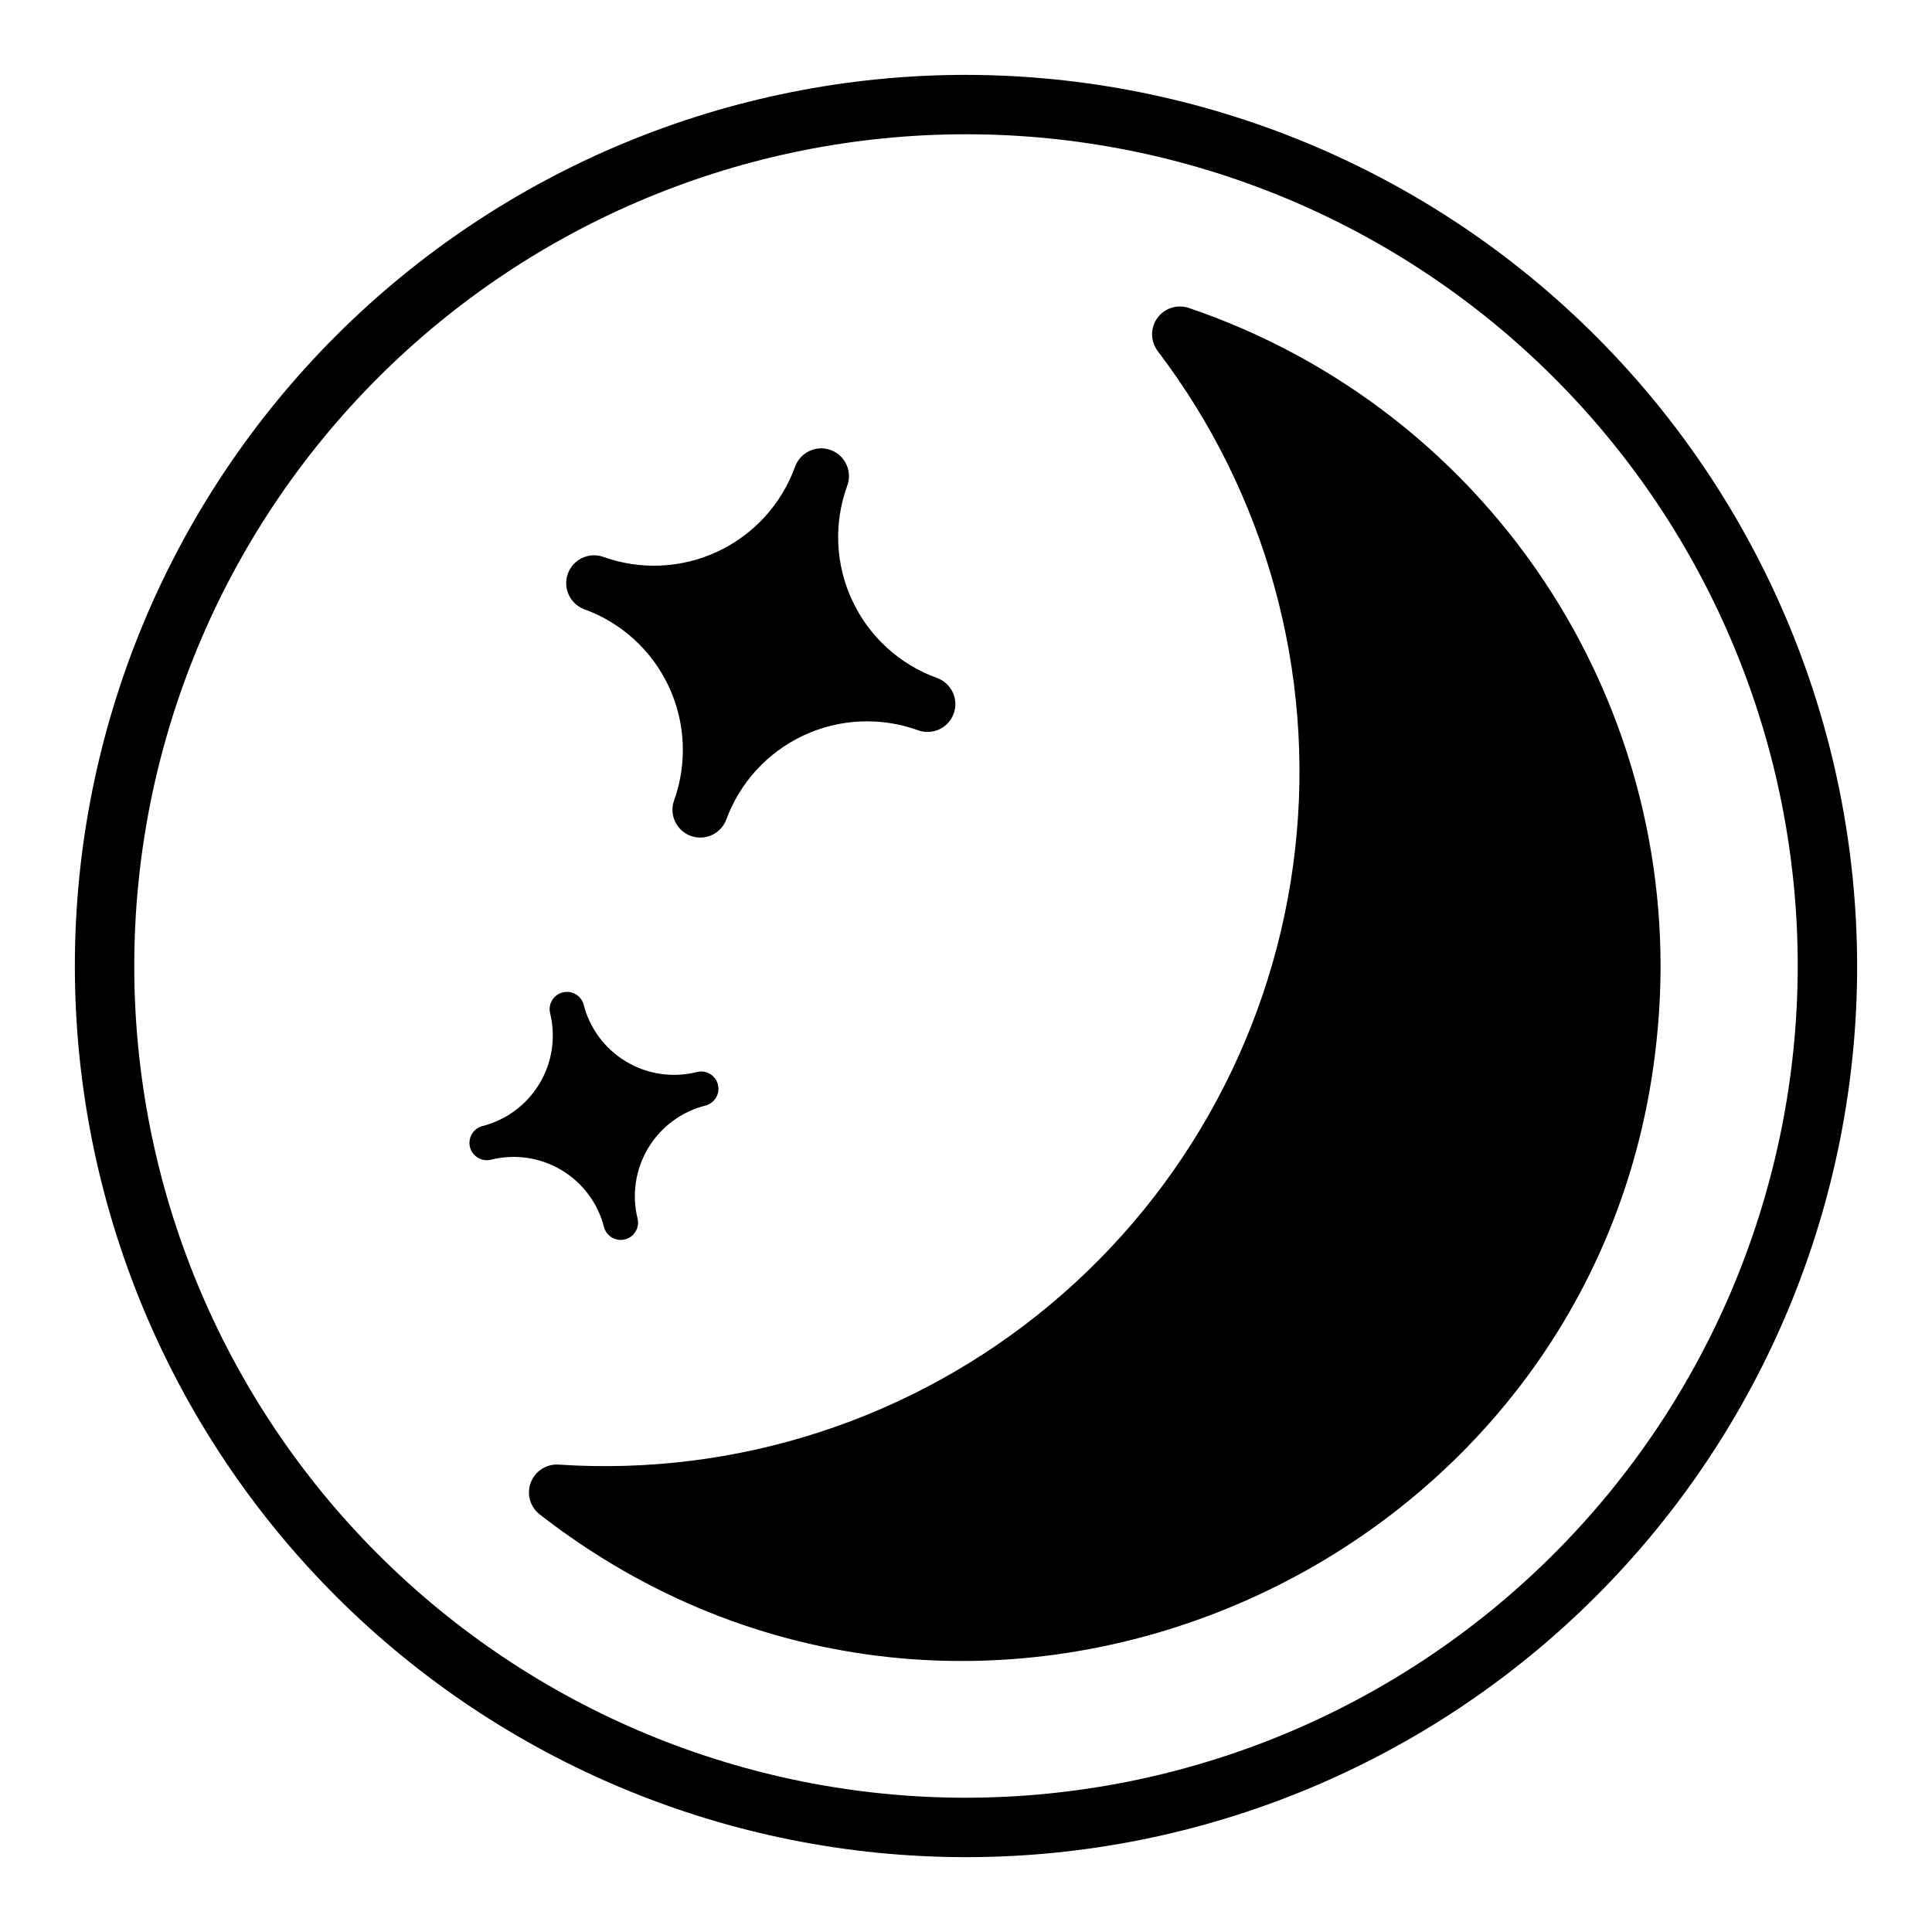 <?xml version="1.0" encoding="UTF-8"?>
<!-- Uploaded to: ICON Repo, www.svgrepo.com, Generator: ICON Repo Mixer Tools -->
<svg fill="#000000" width="800px" height="800px" version="1.1" viewBox="144 144 512 512" xmlns="http://www.w3.org/2000/svg">
 <g>
  <path d="m298.78 305.43c9.906 3.578 17.984 10.953 22.449 20.496 4.465 9.543 4.949 20.469 1.348 30.371-1.242 3.781 0.742 7.867 4.488 9.227 3.742 1.359 7.887-0.504 9.359-4.203 3.598-9.895 10.977-17.957 20.512-22.418s20.453-4.957 30.355-1.379c1.836 0.668 3.867 0.582 5.637-0.246 1.773-0.824 3.144-2.324 3.809-4.164 0.668-1.836 0.578-3.867-0.25-5.637-0.828-1.773-2.324-3.144-4.164-3.809-9.914-3.582-18-10.957-22.465-20.508-4.469-9.547-4.953-20.48-1.348-30.387 0.691-1.84 0.621-3.883-0.203-5.672-0.824-1.789-2.328-3.172-4.18-3.844-1.848-0.668-3.891-0.57-5.668 0.277-1.777 0.844-3.144 2.367-3.789 4.227-3.602 9.895-10.977 17.953-20.516 22.414-9.535 4.461-20.453 4.953-30.355 1.375-3.801-1.289-7.938 0.695-9.309 4.473-1.371 3.773 0.527 7.953 4.273 9.406z"/>
  <path d="m304.09 469.27c0.684 2.379 3.133 3.789 5.535 3.184 2.398-0.605 3.887-3.008 3.359-5.43-1.594-6.359-0.602-13.094 2.762-18.723 3.363-5.633 8.82-9.699 15.18-11.309 1.18-0.297 2.195-1.051 2.82-2.098 0.625-1.043 0.809-2.293 0.508-3.477-0.293-1.18-1.047-2.191-2.09-2.816-1.047-0.621-2.297-0.805-3.473-0.504-6.363 1.605-13.105 0.617-18.738-2.746-5.633-3.363-9.699-8.832-11.305-15.195-0.691-2.367-3.129-3.762-5.523-3.16-2.391 0.602-3.879 2.984-3.371 5.398 1.598 6.359 0.605 13.098-2.758 18.73-3.363 5.629-8.824 9.699-15.184 11.309-2.418 0.652-3.871 3.121-3.266 5.551 0.609 2.434 3.055 3.93 5.496 3.367 6.359-1.617 13.102-0.637 18.738 2.727 5.637 3.359 9.707 8.824 11.309 15.191z"/>
  <path d="m400 163.84c-62.637 0-122.7 24.883-166.99 69.172-44.289 44.289-69.172 104.36-69.172 166.99 0 62.633 24.883 122.7 69.172 166.99 44.289 44.289 104.36 69.172 166.99 69.172 62.633 0 122.7-24.883 166.99-69.172 44.289-44.289 69.172-104.36 69.172-166.99-0.07-62.613-24.977-122.64-69.25-166.91-44.273-44.273-104.3-69.176-166.91-69.25zm0 456.58c-58.461 0-114.52-23.223-155.86-64.559-41.336-41.336-64.559-97.398-64.559-155.86 0-58.461 23.223-114.52 64.559-155.86s97.398-64.559 155.86-64.559c58.457 0 114.52 23.223 155.86 64.559 41.336 41.336 64.559 97.398 64.559 155.86-0.059 58.438-23.301 114.47-64.625 155.79-41.32 41.324-97.352 64.566-155.79 64.625z"/>
  <path d="m459 225.59c-3.074-1.012-6.453 0.098-8.324 2.738-1.875 2.641-1.805 6.195 0.168 8.762 28.652 37.691 41.68 84.973 36.371 132.02-5.305 47.047-28.535 90.242-64.863 120.6-36.328 30.363-82.957 45.559-130.2 42.43-3.238-0.25-6.262 1.637-7.453 4.656-1.191 3.023-0.273 6.465 2.266 8.492 114.18 88.953 280.96 16.09 295.99-125.03 4.606-41.715-5.172-83.75-27.715-119.15-22.539-35.398-56.492-62.043-96.238-75.516z"/>
 </g>
</svg>